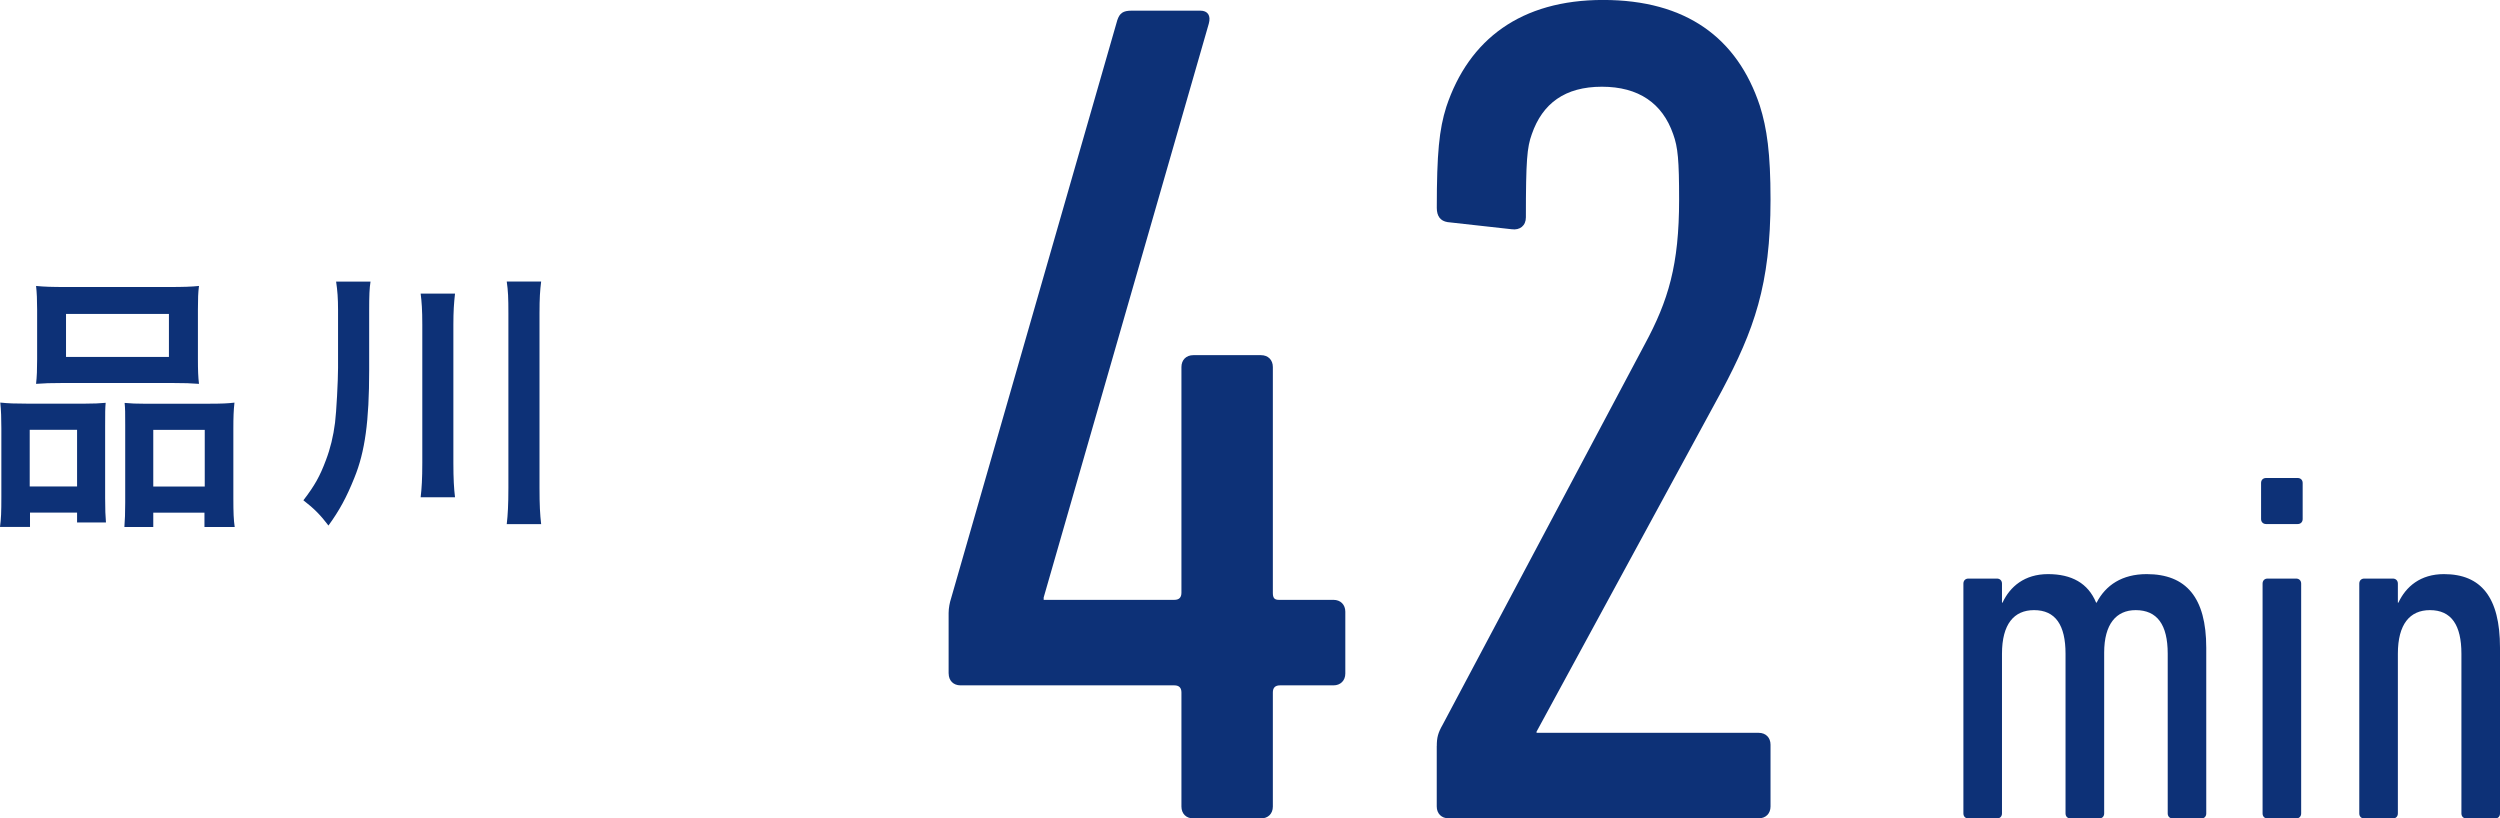 <?xml version="1.0" encoding="UTF-8"?><svg id="_レイヤー_2" xmlns="http://www.w3.org/2000/svg" viewBox="0 0 51.575 16.885"><defs><style>.cls-1{fill:#0d3177;}</style></defs><g id="_レイヤー_1-2"><path class="cls-1" d="m.028,8.838c0-.198-.005-.374-.022-.533.171.018.312.022.539.022h1.221c.165,0,.284-.005.414-.017-.011.119-.011.198-.011.488v1.476c0,.232.006.38.017.505h-.596v-.204h-.971v.295h-.619c.023-.164.028-.317.028-.607v-1.425Zm.585,1.198h.977v-1.169h-.977v1.169Zm.153-3.65c0-.198-.006-.346-.022-.487.164.017.329.022.63.022h2.101c.312,0,.482-.006.63-.022-.018.136-.022.272-.022.487v1.022c0,.227.005.369.022.511-.171-.012-.278-.018-.573-.018H1.323c-.29,0-.415.006-.579.018.017-.147.022-.301.022-.505v-1.028Zm.596.977h2.123v-.886H1.362v.886Zm2.975.965c.232,0,.363-.005.5-.022-.018.159-.023.307-.023.533v1.431c0,.307.006.454.028.602h-.624v-.295h-1.056v.295h-.596c.011-.153.017-.272.017-.505v-1.601c0-.25,0-.335-.012-.454.125.012.244.017.415.017h1.351Zm-1.175,1.709h1.062v-1.169h-1.062v1.169Z"/><path class="cls-1" d="m7.616,7.641c0,1.045-.085,1.68-.307,2.22-.159.397-.307.67-.533.981-.159-.21-.29-.346-.517-.521.232-.302.34-.494.465-.829.091-.238.153-.494.188-.772.028-.215.062-.874.062-1.129v-1.198c0-.238-.012-.397-.04-.584h.71c-.022.142-.028.277-.028.602v1.231Zm1.771-1.584c-.022.199-.034.357-.034.642v2.85c0,.329.012.528.034.71h-.709c.022-.188.034-.381.034-.71v-2.85c0-.307-.012-.466-.034-.642h.709Zm1.777-.249c-.023.182-.034.34-.034.652v3.604c0,.363.011.551.034.749h-.71c.022-.188.034-.403.034-.749v-3.604c0-.312-.006-.46-.034-.652h.71Z"/><path class="cls-1" d="m19.57,13.895v-1.25c0-.098.024-.221.049-.294L23.05.416c.049-.147.122-.196.294-.196h1.421c.147,0,.221.098.172.27l-3.406,11.836v.049h2.695c.099,0,.147-.049.147-.147v-4.656c0-.147.098-.245.245-.245h1.396c.147,0,.245.098.245.245v4.656c0,.098.024.147.123.147h1.127c.146,0,.245.098.245.245v1.274c0,.147-.099.245-.245.245h-1.103c-.099,0-.147.049-.147.147v2.353c0,.147-.098.245-.245.245h-1.396c-.147,0-.245-.098-.245-.245v-2.353c0-.098-.049-.147-.147-.147h-4.411c-.146,0-.244-.098-.244-.245Z"/><path class="cls-1" d="m29.641,15.39c0-.172.024-.27.122-.441l4.166-7.842c.49-.907.711-1.642.711-2.99,0-.809-.024-1.078-.122-1.348-.221-.637-.711-.98-1.471-.98s-1.226.343-1.446.98c-.098.27-.122.539-.122,1.715,0,.171-.123.27-.294.245l-1.323-.147c-.147-.024-.221-.123-.221-.294,0-1.127.049-1.618.196-2.083.465-1.397,1.544-2.206,3.234-2.206,1.716,0,2.77.784,3.234,2.181.147.465.221.98.221,1.936,0,1.765-.343,2.696-1.005,3.945l-3.822,7.033v.024h4.582c.147,0,.245.098.245.245v1.274c0,.147-.098.245-.245.245h-6.396c-.147,0-.245-.098-.245-.245v-1.25Z"/><path class="cls-1" d="m44.824,16.885c-.062,0-.104-.042-.104-.104v-3.295c0-.599-.217-.899-.661-.899-.402,0-.65.289-.65.878v3.316c0,.062-.041.104-.104.104h-.589c-.062,0-.104-.042-.104-.104v-3.295c0-.589-.206-.899-.65-.899-.413,0-.661.289-.661.899v3.295c0,.062-.041.104-.104.104h-.589c-.062,0-.103-.042-.103-.104v-4.741c0-.062.041-.104.103-.104h.589c.062,0,.104.042.104.104v.393h.011c.154-.331.454-.589.939-.589s.826.186.992.589h.01c.187-.362.527-.589,1.033-.589.816,0,1.229.485,1.229,1.519v3.419c0,.062-.041.104-.104.104h-.589Z"/><path class="cls-1" d="m46.75,10.811c-.062,0-.104-.042-.104-.103v-.744c0-.062.041-.103.104-.103h.65c.062,0,.104.041.104.103v.744c0,.062-.042.103-.104.103h-.65Zm.03,6.074c-.062,0-.103-.042-.103-.104v-4.741c0-.062.041-.104.103-.104h.589c.062,0,.104.042.104.104v4.741c0,.062-.041.104-.104.104h-.589Z"/><path class="cls-1" d="m50.883,16.885c-.062,0-.104-.042-.104-.104v-3.295c0-.589-.206-.899-.65-.899-.413,0-.661.289-.661.899v3.295c0,.062-.041.104-.104.104h-.589c-.062,0-.103-.042-.103-.104v-4.741c0-.062.041-.104.103-.104h.589c.062,0,.104.042.104.104v.393h.011c.154-.331.454-.589.939-.589.765,0,1.157.475,1.157,1.519v3.419c0,.062-.041.104-.104.104h-.589Z"/></g></svg>